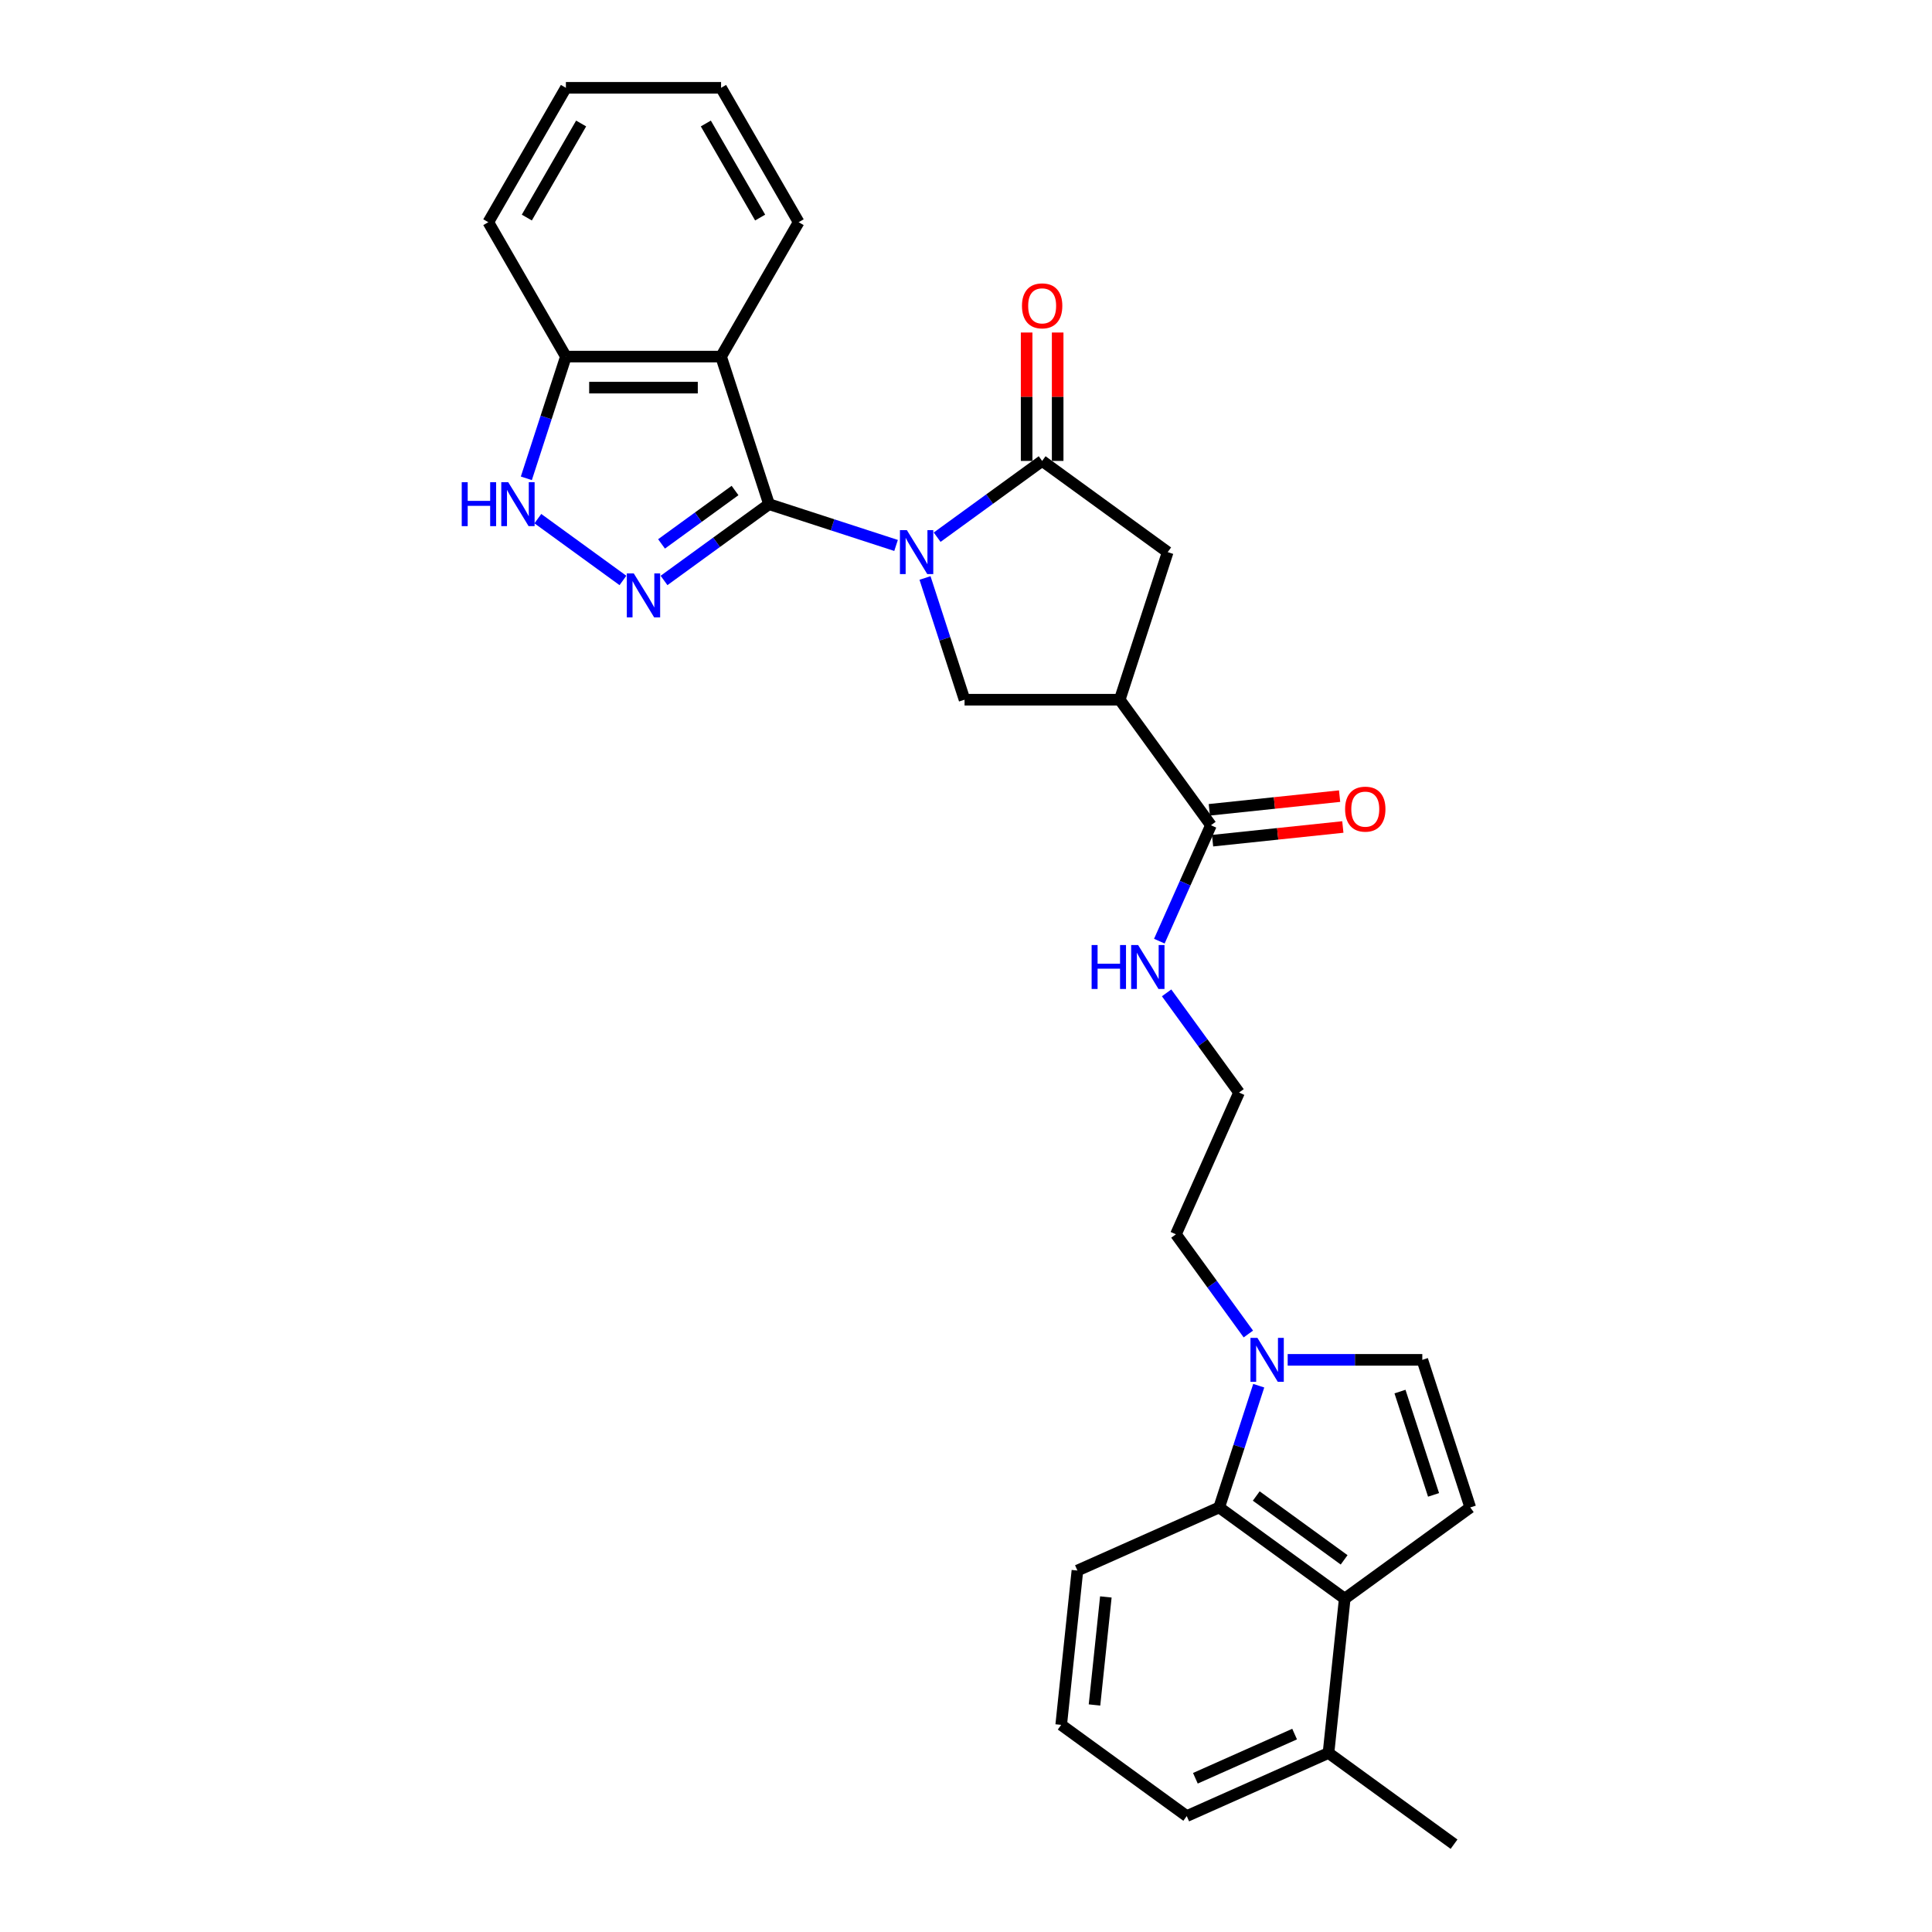 <?xml version='1.0' encoding='iso-8859-1'?>
<svg version='1.1' baseProfile='full'
              xmlns='http://www.w3.org/2000/svg'
                      xmlns:rdkit='http://www.rdkit.org/xml'
                      xmlns:xlink='http://www.w3.org/1999/xlink'
                  xml:space='preserve'
width='1000px' height='1000px' viewBox='0 0 1000 1000'>
<!-- END OF HEADER -->
<rect style='opacity:1.0;fill:#FFFFFF;stroke:none' width='1000' height='1000' x='0' y='0'> </rect>
<path class='bond-0' d='M 463.799,282.324 L 430.922,271.642' style='fill:none;fill-rule:evenodd;stroke:#0000FF;stroke-width:6px;stroke-linecap:butt;stroke-linejoin:miter;stroke-opacity:1' />
<path class='bond-0' d='M 430.922,271.642 L 398.045,260.96' style='fill:none;fill-rule:evenodd;stroke:#000000;stroke-width:6px;stroke-linecap:butt;stroke-linejoin:miter;stroke-opacity:1' />
<path class='bond-2' d='M 485.068,278.053 L 512.24,258.311' style='fill:none;fill-rule:evenodd;stroke:#0000FF;stroke-width:6px;stroke-linecap:butt;stroke-linejoin:miter;stroke-opacity:1' />
<path class='bond-2' d='M 512.24,258.311 L 539.413,238.569' style='fill:none;fill-rule:evenodd;stroke:#000000;stroke-width:6px;stroke-linecap:butt;stroke-linejoin:miter;stroke-opacity:1' />
<path class='bond-5' d='M 478.781,299.161 L 489.017,330.664' style='fill:none;fill-rule:evenodd;stroke:#0000FF;stroke-width:6px;stroke-linecap:butt;stroke-linejoin:miter;stroke-opacity:1' />
<path class='bond-5' d='M 489.017,330.664 L 499.253,362.168' style='fill:none;fill-rule:evenodd;stroke:#000000;stroke-width:6px;stroke-linecap:butt;stroke-linejoin:miter;stroke-opacity:1' />
<path class='bond-1' d='M 398.045,260.96 L 370.873,280.702' style='fill:none;fill-rule:evenodd;stroke:#000000;stroke-width:6px;stroke-linecap:butt;stroke-linejoin:miter;stroke-opacity:1' />
<path class='bond-1' d='M 370.873,280.702 L 343.7,300.444' style='fill:none;fill-rule:evenodd;stroke:#0000FF;stroke-width:6px;stroke-linecap:butt;stroke-linejoin:miter;stroke-opacity:1' />
<path class='bond-1' d='M 380.451,253.886 L 361.43,267.706' style='fill:none;fill-rule:evenodd;stroke:#000000;stroke-width:6px;stroke-linecap:butt;stroke-linejoin:miter;stroke-opacity:1' />
<path class='bond-1' d='M 361.43,267.706 L 342.41,281.525' style='fill:none;fill-rule:evenodd;stroke:#0000FF;stroke-width:6px;stroke-linecap:butt;stroke-linejoin:miter;stroke-opacity:1' />
<path class='bond-3' d='M 398.045,260.96 L 373.225,184.572' style='fill:none;fill-rule:evenodd;stroke:#000000;stroke-width:6px;stroke-linecap:butt;stroke-linejoin:miter;stroke-opacity:1' />
<path class='bond-6' d='M 322.431,300.444 L 278.392,268.447' style='fill:none;fill-rule:evenodd;stroke:#0000FF;stroke-width:6px;stroke-linecap:butt;stroke-linejoin:miter;stroke-opacity:1' />
<path class='bond-13' d='M 539.413,238.569 L 604.393,285.78' style='fill:none;fill-rule:evenodd;stroke:#000000;stroke-width:6px;stroke-linecap:butt;stroke-linejoin:miter;stroke-opacity:1' />
<path class='bond-15' d='M 547.445,238.569 L 547.445,205.341' style='fill:none;fill-rule:evenodd;stroke:#000000;stroke-width:6px;stroke-linecap:butt;stroke-linejoin:miter;stroke-opacity:1' />
<path class='bond-15' d='M 547.445,205.341 L 547.445,172.113' style='fill:none;fill-rule:evenodd;stroke:#FF0000;stroke-width:6px;stroke-linecap:butt;stroke-linejoin:miter;stroke-opacity:1' />
<path class='bond-15' d='M 531.381,238.569 L 531.381,205.341' style='fill:none;fill-rule:evenodd;stroke:#000000;stroke-width:6px;stroke-linecap:butt;stroke-linejoin:miter;stroke-opacity:1' />
<path class='bond-15' d='M 531.381,205.341 L 531.381,172.113' style='fill:none;fill-rule:evenodd;stroke:#FF0000;stroke-width:6px;stroke-linecap:butt;stroke-linejoin:miter;stroke-opacity:1' />
<path class='bond-14' d='M 373.225,184.572 L 292.906,184.572' style='fill:none;fill-rule:evenodd;stroke:#000000;stroke-width:6px;stroke-linecap:butt;stroke-linejoin:miter;stroke-opacity:1' />
<path class='bond-14' d='M 361.177,200.635 L 304.954,200.635' style='fill:none;fill-rule:evenodd;stroke:#000000;stroke-width:6px;stroke-linecap:butt;stroke-linejoin:miter;stroke-opacity:1' />
<path class='bond-19' d='M 373.225,184.572 L 413.385,115.013' style='fill:none;fill-rule:evenodd;stroke:#000000;stroke-width:6px;stroke-linecap:butt;stroke-linejoin:miter;stroke-opacity:1' />
<path class='bond-4' d='M 579.573,362.168 L 499.253,362.168' style='fill:none;fill-rule:evenodd;stroke:#000000;stroke-width:6px;stroke-linecap:butt;stroke-linejoin:miter;stroke-opacity:1' />
<path class='bond-12' d='M 579.573,362.168 L 626.783,427.147' style='fill:none;fill-rule:evenodd;stroke:#000000;stroke-width:6px;stroke-linecap:butt;stroke-linejoin:miter;stroke-opacity:1' />
<path class='bond-29' d='M 579.573,362.168 L 604.393,285.78' style='fill:none;fill-rule:evenodd;stroke:#000000;stroke-width:6px;stroke-linecap:butt;stroke-linejoin:miter;stroke-opacity:1' />
<path class='bond-30' d='M 272.434,247.578 L 282.67,216.075' style='fill:none;fill-rule:evenodd;stroke:#0000FF;stroke-width:6px;stroke-linecap:butt;stroke-linejoin:miter;stroke-opacity:1' />
<path class='bond-30' d='M 282.67,216.075 L 292.906,184.572' style='fill:none;fill-rule:evenodd;stroke:#000000;stroke-width:6px;stroke-linecap:butt;stroke-linejoin:miter;stroke-opacity:1' />
<path class='bond-7' d='M 646.144,690.476 L 627.4,664.677' style='fill:none;fill-rule:evenodd;stroke:#0000FF;stroke-width:6px;stroke-linecap:butt;stroke-linejoin:miter;stroke-opacity:1' />
<path class='bond-7' d='M 627.4,664.677 L 608.656,638.878' style='fill:none;fill-rule:evenodd;stroke:#000000;stroke-width:6px;stroke-linecap:butt;stroke-linejoin:miter;stroke-opacity:1' />
<path class='bond-10' d='M 651.519,717.238 L 641.283,748.742' style='fill:none;fill-rule:evenodd;stroke:#0000FF;stroke-width:6px;stroke-linecap:butt;stroke-linejoin:miter;stroke-opacity:1' />
<path class='bond-10' d='M 641.283,748.742 L 631.046,780.245' style='fill:none;fill-rule:evenodd;stroke:#000000;stroke-width:6px;stroke-linecap:butt;stroke-linejoin:miter;stroke-opacity:1' />
<path class='bond-11' d='M 666.501,703.857 L 701.343,703.857' style='fill:none;fill-rule:evenodd;stroke:#0000FF;stroke-width:6px;stroke-linecap:butt;stroke-linejoin:miter;stroke-opacity:1' />
<path class='bond-11' d='M 701.343,703.857 L 736.186,703.857' style='fill:none;fill-rule:evenodd;stroke:#000000;stroke-width:6px;stroke-linecap:butt;stroke-linejoin:miter;stroke-opacity:1' />
<path class='bond-8' d='M 696.026,827.456 L 631.046,780.245' style='fill:none;fill-rule:evenodd;stroke:#000000;stroke-width:6px;stroke-linecap:butt;stroke-linejoin:miter;stroke-opacity:1' />
<path class='bond-8' d='M 695.721,807.378 L 650.235,774.331' style='fill:none;fill-rule:evenodd;stroke:#000000;stroke-width:6px;stroke-linecap:butt;stroke-linejoin:miter;stroke-opacity:1' />
<path class='bond-16' d='M 696.026,827.456 L 687.63,907.335' style='fill:none;fill-rule:evenodd;stroke:#000000;stroke-width:6px;stroke-linecap:butt;stroke-linejoin:miter;stroke-opacity:1' />
<path class='bond-32' d='M 696.026,827.456 L 761.006,780.245' style='fill:none;fill-rule:evenodd;stroke:#000000;stroke-width:6px;stroke-linecap:butt;stroke-linejoin:miter;stroke-opacity:1' />
<path class='bond-9' d='M 761.006,780.245 L 736.186,703.857' style='fill:none;fill-rule:evenodd;stroke:#000000;stroke-width:6px;stroke-linecap:butt;stroke-linejoin:miter;stroke-opacity:1' />
<path class='bond-9' d='M 742.005,773.751 L 724.631,720.279' style='fill:none;fill-rule:evenodd;stroke:#000000;stroke-width:6px;stroke-linecap:butt;stroke-linejoin:miter;stroke-opacity:1' />
<path class='bond-22' d='M 631.046,780.245 L 557.671,812.914' style='fill:none;fill-rule:evenodd;stroke:#000000;stroke-width:6px;stroke-linecap:butt;stroke-linejoin:miter;stroke-opacity:1' />
<path class='bond-17' d='M 627.623,435.135 L 661.337,431.592' style='fill:none;fill-rule:evenodd;stroke:#000000;stroke-width:6px;stroke-linecap:butt;stroke-linejoin:miter;stroke-opacity:1' />
<path class='bond-17' d='M 661.337,431.592 L 695.052,428.048' style='fill:none;fill-rule:evenodd;stroke:#FF0000;stroke-width:6px;stroke-linecap:butt;stroke-linejoin:miter;stroke-opacity:1' />
<path class='bond-17' d='M 625.943,419.159 L 659.658,415.616' style='fill:none;fill-rule:evenodd;stroke:#000000;stroke-width:6px;stroke-linecap:butt;stroke-linejoin:miter;stroke-opacity:1' />
<path class='bond-17' d='M 659.658,415.616 L 693.373,412.072' style='fill:none;fill-rule:evenodd;stroke:#FF0000;stroke-width:6px;stroke-linecap:butt;stroke-linejoin:miter;stroke-opacity:1' />
<path class='bond-18' d='M 626.783,427.147 L 613.427,457.144' style='fill:none;fill-rule:evenodd;stroke:#000000;stroke-width:6px;stroke-linecap:butt;stroke-linejoin:miter;stroke-opacity:1' />
<path class='bond-18' d='M 613.427,457.144 L 600.072,487.141' style='fill:none;fill-rule:evenodd;stroke:#0000FF;stroke-width:6px;stroke-linecap:butt;stroke-linejoin:miter;stroke-opacity:1' />
<path class='bond-25' d='M 292.906,184.572 L 252.746,115.013' style='fill:none;fill-rule:evenodd;stroke:#000000;stroke-width:6px;stroke-linecap:butt;stroke-linejoin:miter;stroke-opacity:1' />
<path class='bond-26' d='M 687.63,907.335 L 752.61,954.545' style='fill:none;fill-rule:evenodd;stroke:#000000;stroke-width:6px;stroke-linecap:butt;stroke-linejoin:miter;stroke-opacity:1' />
<path class='bond-33' d='M 687.63,907.335 L 614.255,940.004' style='fill:none;fill-rule:evenodd;stroke:#000000;stroke-width:6px;stroke-linecap:butt;stroke-linejoin:miter;stroke-opacity:1' />
<path class='bond-33' d='M 670.09,897.56 L 618.728,920.428' style='fill:none;fill-rule:evenodd;stroke:#000000;stroke-width:6px;stroke-linecap:butt;stroke-linejoin:miter;stroke-opacity:1' />
<path class='bond-21' d='M 603.836,513.904 L 622.58,539.703' style='fill:none;fill-rule:evenodd;stroke:#0000FF;stroke-width:6px;stroke-linecap:butt;stroke-linejoin:miter;stroke-opacity:1' />
<path class='bond-21' d='M 622.58,539.703 L 641.325,565.502' style='fill:none;fill-rule:evenodd;stroke:#000000;stroke-width:6px;stroke-linecap:butt;stroke-linejoin:miter;stroke-opacity:1' />
<path class='bond-27' d='M 413.385,115.013 L 373.225,45.455' style='fill:none;fill-rule:evenodd;stroke:#000000;stroke-width:6px;stroke-linecap:butt;stroke-linejoin:miter;stroke-opacity:1' />
<path class='bond-27' d='M 393.449,112.611 L 365.337,63.92' style='fill:none;fill-rule:evenodd;stroke:#000000;stroke-width:6px;stroke-linecap:butt;stroke-linejoin:miter;stroke-opacity:1' />
<path class='bond-20' d='M 608.656,638.878 L 641.325,565.502' style='fill:none;fill-rule:evenodd;stroke:#000000;stroke-width:6px;stroke-linecap:butt;stroke-linejoin:miter;stroke-opacity:1' />
<path class='bond-23' d='M 557.671,812.914 L 549.275,892.793' style='fill:none;fill-rule:evenodd;stroke:#000000;stroke-width:6px;stroke-linecap:butt;stroke-linejoin:miter;stroke-opacity:1' />
<path class='bond-23' d='M 572.388,826.575 L 566.511,882.491' style='fill:none;fill-rule:evenodd;stroke:#000000;stroke-width:6px;stroke-linecap:butt;stroke-linejoin:miter;stroke-opacity:1' />
<path class='bond-24' d='M 549.275,892.793 L 614.255,940.004' style='fill:none;fill-rule:evenodd;stroke:#000000;stroke-width:6px;stroke-linecap:butt;stroke-linejoin:miter;stroke-opacity:1' />
<path class='bond-31' d='M 252.746,115.013 L 292.906,45.455' style='fill:none;fill-rule:evenodd;stroke:#000000;stroke-width:6px;stroke-linecap:butt;stroke-linejoin:miter;stroke-opacity:1' />
<path class='bond-31' d='M 272.682,112.611 L 300.794,63.92' style='fill:none;fill-rule:evenodd;stroke:#000000;stroke-width:6px;stroke-linecap:butt;stroke-linejoin:miter;stroke-opacity:1' />
<path class='bond-28' d='M 373.225,45.455 L 292.906,45.455' style='fill:none;fill-rule:evenodd;stroke:#000000;stroke-width:6px;stroke-linecap:butt;stroke-linejoin:miter;stroke-opacity:1' />
<path  class='atom-0' d='M 469.405 274.406
L 476.859 286.454
Q 477.598 287.643, 478.787 289.796
Q 479.975 291.948, 480.04 292.077
L 480.04 274.406
L 483.06 274.406
L 483.06 297.153
L 479.943 297.153
L 471.943 283.981
Q 471.012 282.438, 470.016 280.671
Q 469.052 278.904, 468.763 278.358
L 468.763 297.153
L 465.807 297.153
L 465.807 274.406
L 469.405 274.406
' fill='#0000FF'/>
<path  class='atom-2' d='M 328.038 296.797
L 335.491 308.845
Q 336.23 310.034, 337.419 312.186
Q 338.608 314.339, 338.672 314.467
L 338.672 296.797
L 341.692 296.797
L 341.692 319.543
L 338.576 319.543
L 330.576 306.371
Q 329.644 304.829, 328.648 303.062
Q 327.684 301.295, 327.395 300.749
L 327.395 319.543
L 324.439 319.543
L 324.439 296.797
L 328.038 296.797
' fill='#0000FF'/>
<path  class='atom-7' d='M 238.994 249.586
L 242.079 249.586
L 242.079 259.257
L 253.709 259.257
L 253.709 249.586
L 256.793 249.586
L 256.793 272.333
L 253.709 272.333
L 253.709 261.827
L 242.079 261.827
L 242.079 272.333
L 238.994 272.333
L 238.994 249.586
' fill='#0000FF'/>
<path  class='atom-7' d='M 263.058 249.586
L 270.512 261.634
Q 271.251 262.823, 272.439 264.976
Q 273.628 267.128, 273.692 267.257
L 273.692 249.586
L 276.712 249.586
L 276.712 272.333
L 273.596 272.333
L 265.596 259.161
Q 264.664 257.618, 263.668 255.851
Q 262.705 254.084, 262.415 253.538
L 262.415 272.333
L 259.46 272.333
L 259.46 249.586
L 263.058 249.586
' fill='#0000FF'/>
<path  class='atom-8' d='M 650.838 692.484
L 658.292 704.532
Q 659.031 705.721, 660.22 707.873
Q 661.408 710.026, 661.473 710.154
L 661.473 692.484
L 664.493 692.484
L 664.493 715.23
L 661.376 715.23
L 653.377 702.058
Q 652.445 700.516, 651.449 698.749
Q 650.485 696.982, 650.196 696.436
L 650.196 715.23
L 647.24 715.23
L 647.24 692.484
L 650.838 692.484
' fill='#0000FF'/>
<path  class='atom-16' d='M 528.971 158.314
Q 528.971 152.853, 531.67 149.8
Q 534.369 146.748, 539.413 146.748
Q 544.457 146.748, 547.156 149.8
Q 549.854 152.853, 549.854 158.314
Q 549.854 163.84, 547.124 166.989
Q 544.393 170.105, 539.413 170.105
Q 534.401 170.105, 531.67 166.989
Q 528.971 163.872, 528.971 158.314
M 539.413 167.535
Q 542.883 167.535, 544.746 165.222
Q 546.642 162.876, 546.642 158.314
Q 546.642 153.848, 544.746 151.6
Q 542.883 149.318, 539.413 149.318
Q 535.943 149.318, 534.048 151.567
Q 532.184 153.816, 532.184 158.314
Q 532.184 162.908, 534.048 165.222
Q 535.943 167.535, 539.413 167.535
' fill='#FF0000'/>
<path  class='atom-18' d='M 696.221 418.816
Q 696.221 413.354, 698.919 410.302
Q 701.618 407.25, 706.662 407.25
Q 711.706 407.25, 714.405 410.302
Q 717.104 413.354, 717.104 418.816
Q 717.104 424.342, 714.373 427.49
Q 711.642 430.607, 706.662 430.607
Q 701.65 430.607, 698.919 427.49
Q 696.221 424.374, 696.221 418.816
M 706.662 428.037
Q 710.132 428.037, 711.995 425.723
Q 713.891 423.378, 713.891 418.816
Q 713.891 414.35, 711.995 412.101
Q 710.132 409.82, 706.662 409.82
Q 703.192 409.82, 701.297 412.069
Q 699.434 414.318, 699.434 418.816
Q 699.434 423.41, 701.297 425.723
Q 703.192 428.037, 706.662 428.037
' fill='#FF0000'/>
<path  class='atom-19' d='M 565.023 489.149
L 568.107 489.149
L 568.107 498.82
L 579.737 498.82
L 579.737 489.149
L 582.821 489.149
L 582.821 511.896
L 579.737 511.896
L 579.737 501.39
L 568.107 501.39
L 568.107 511.896
L 565.023 511.896
L 565.023 489.149
' fill='#0000FF'/>
<path  class='atom-19' d='M 589.086 489.149
L 596.54 501.197
Q 597.279 502.386, 598.468 504.539
Q 599.656 506.691, 599.721 506.82
L 599.721 489.149
L 602.741 489.149
L 602.741 511.896
L 599.624 511.896
L 591.624 498.724
Q 590.693 497.181, 589.697 495.414
Q 588.733 493.647, 588.444 493.101
L 588.444 511.896
L 585.488 511.896
L 585.488 489.149
L 589.086 489.149
' fill='#0000FF'/>
</svg>
